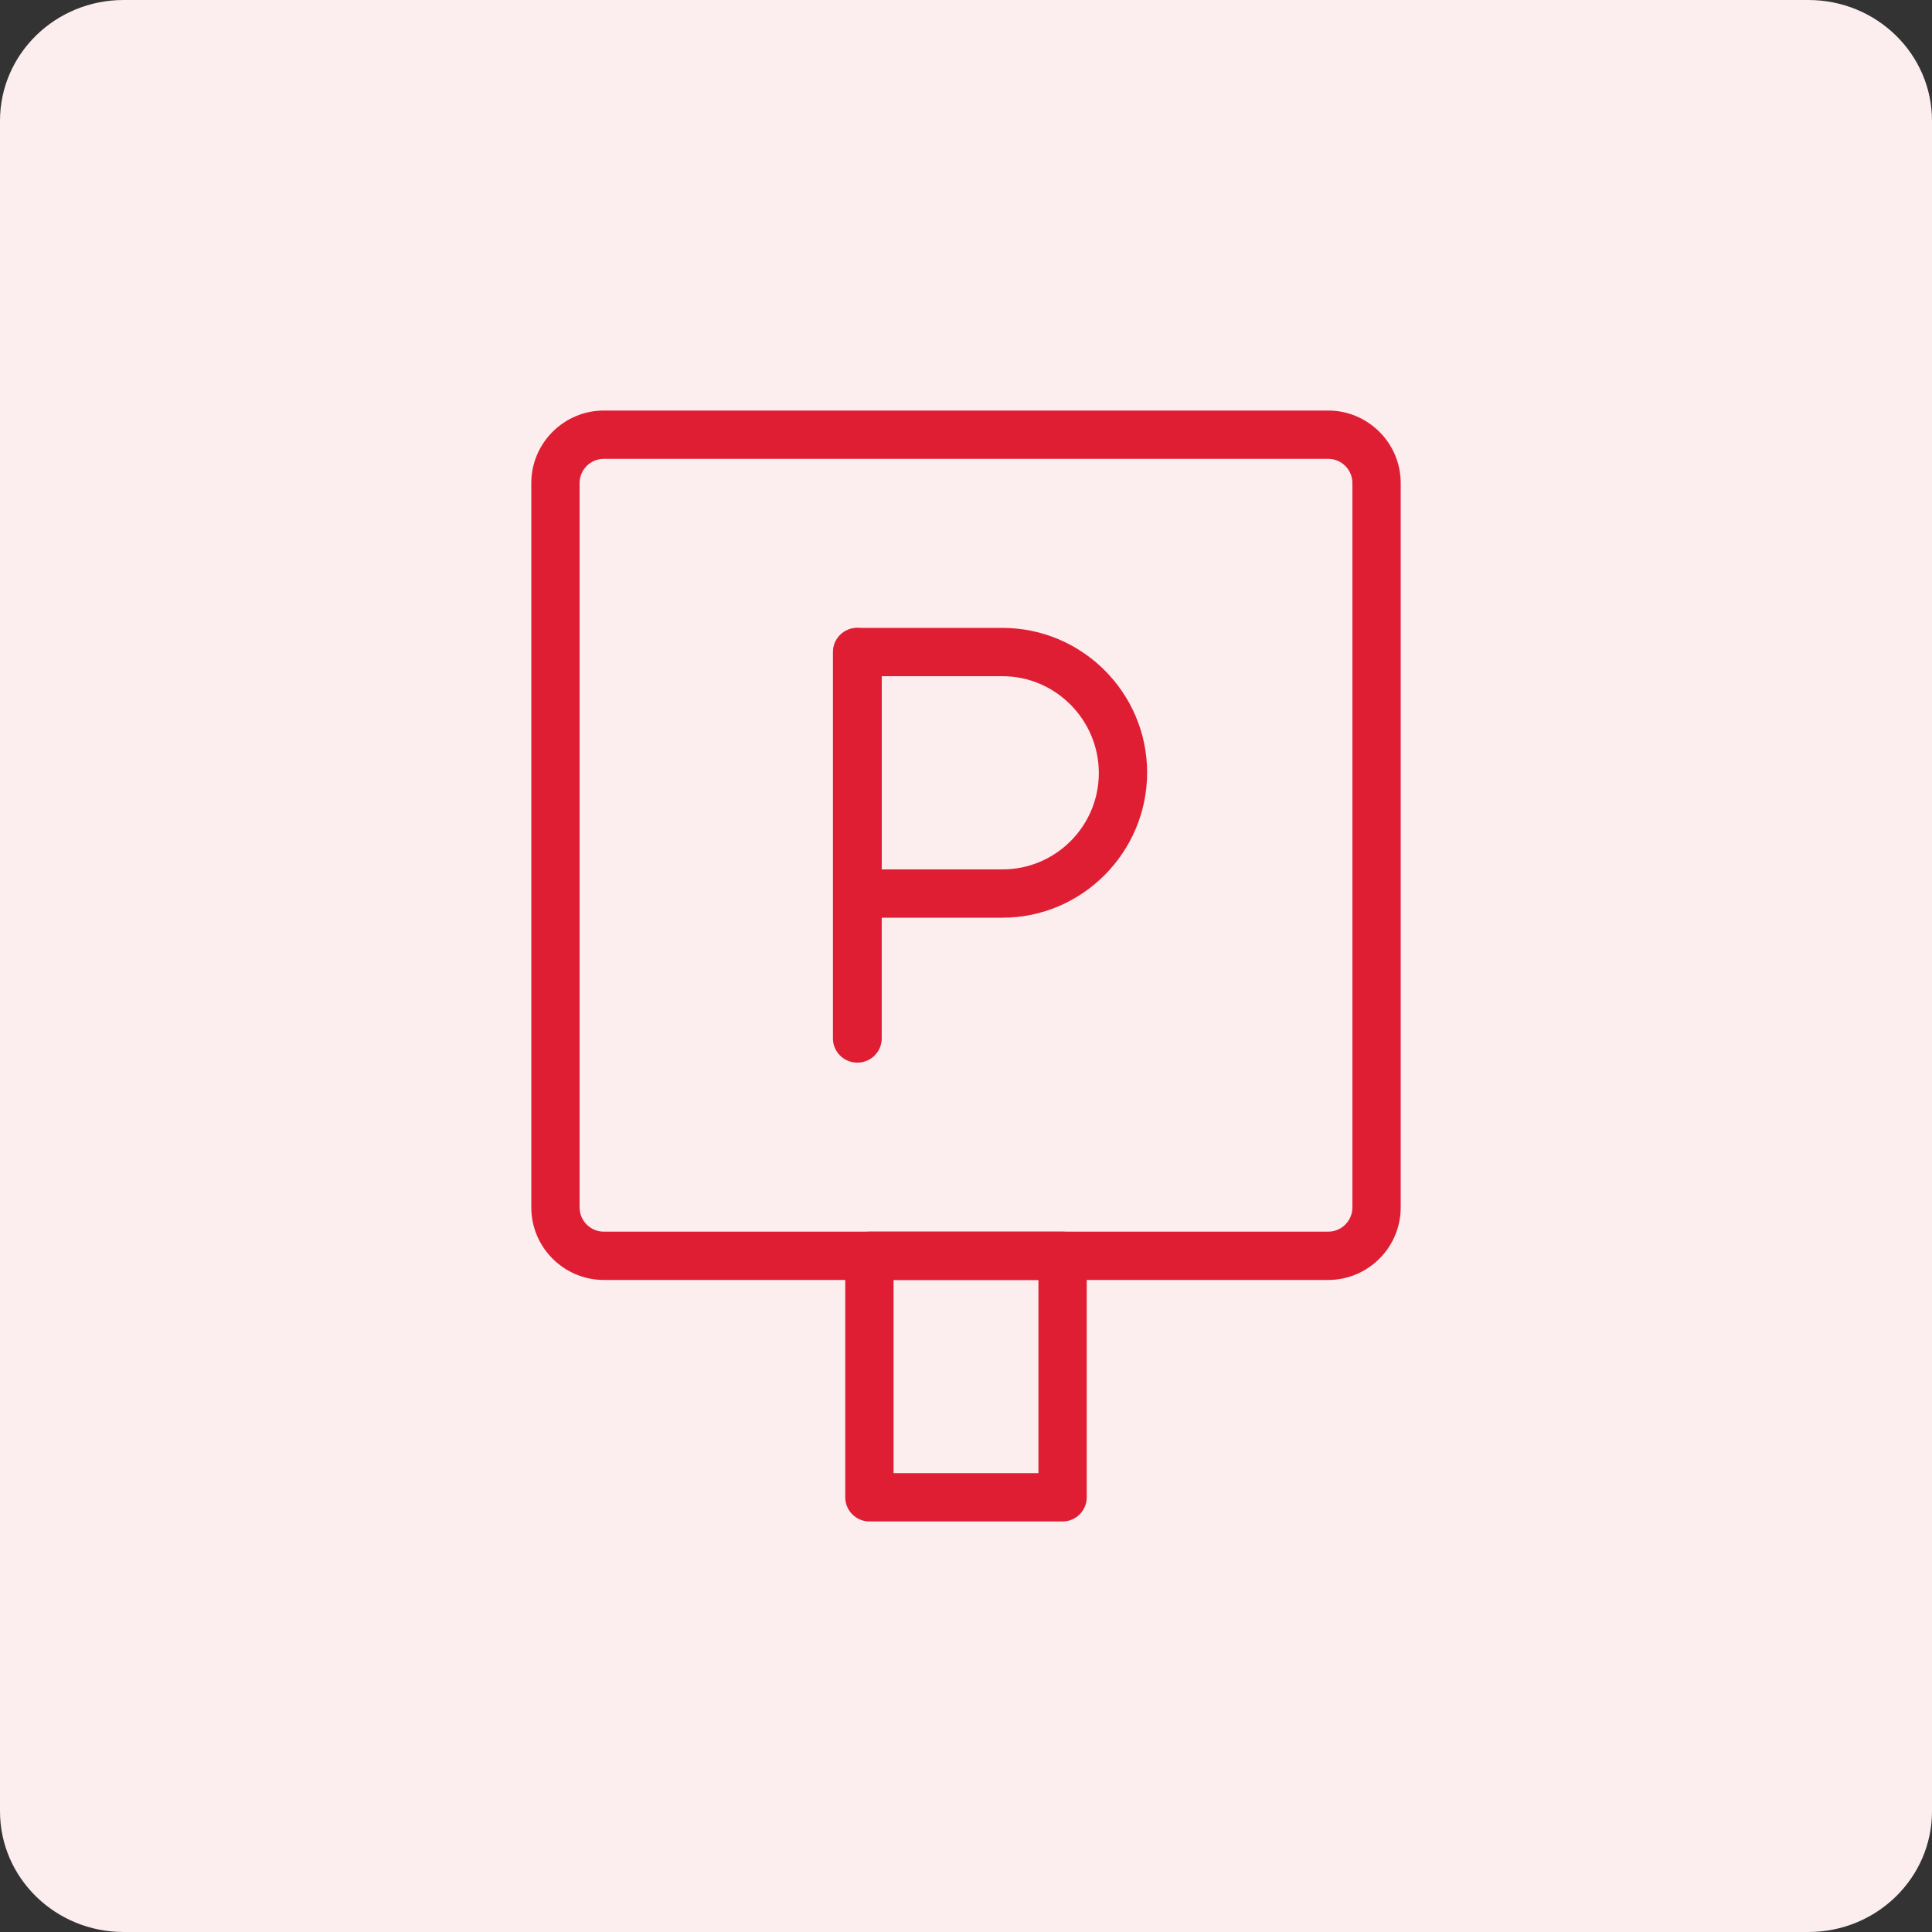 <?xml version="1.0" encoding="utf-8"?>
<!-- Generator: Adobe Illustrator 27.1.1, SVG Export Plug-In . SVG Version: 6.00 Build 0)  -->
<svg version="1.1" id="Calque_1" xmlns="http://www.w3.org/2000/svg" xmlns:xlink="http://www.w3.org/1999/xlink" x="0px" y="0px"
	 width="80px" height="80px" viewBox="0 0 80 80" style="enable-background:new 0 0 80 80;" xml:space="preserve">
<rect x="0" y="0" width="80" height="80" fill="#333333" stroke="none"/>
<style type="text/css">
	.st0{fill:#FCEDEF;}
	.st1{fill:#DF1E33;}
</style>
<g>
	<path class="st0" d="M5.119,0h69.761C77.708,0,80,2.239,80,5v70c0,2.761-2.292,5-5.119,5H5.119C2.292,80,0,77.761,0,75V5
		C0,2.239,2.292,0,5.119,0z"/>
	<g>
		<path class="st1" d="M55,53H25c-1.65,0-3-1.35-3-3V20c0-1.65,1.35-3,3-3h30c1.65,0,3,1.35,3,3v30C58,51.65,56.65,53,55,53z M25,19
			c-0.55,0-1,0.45-1,1v30c0,0.55,0.45,1,1,1h30c0.55,0,1-0.45,1-1V20c0-0.55-0.45-1-1-1H25z"/>
		<path class="st1" d="M44,63h-8c-0.55,0-1-0.45-1-1V52c0-0.55,0.45-1,1-1h8c0.55,0,1,0.45,1,1v10C45,62.55,44.55,63,44,63z M37,61
			h6v-8h-6V61z"/>
		<path class="st1" d="M35.51,44h-0.02c-0.55,0-1-0.45-1-1V27c0-0.55,0.45-1,1-1c0.55,0,1.02,0.45,1.02,1v16
			C36.51,43.55,36.06,44,35.51,44z"/>
		<path class="st1" d="M41.51,38H35.5c-0.55,0-1-0.45-1-1V27c0-0.55,0.45-1,1-1h6.01c3.3,0,5.99,2.69,5.99,5.99S44.81,38,41.51,38z
			 M36.5,36h5.01c2.2,0,3.99-1.79,3.99-3.99S43.71,28,41.51,28H36.5V36z"/>
	</g>
</g>
</svg>

